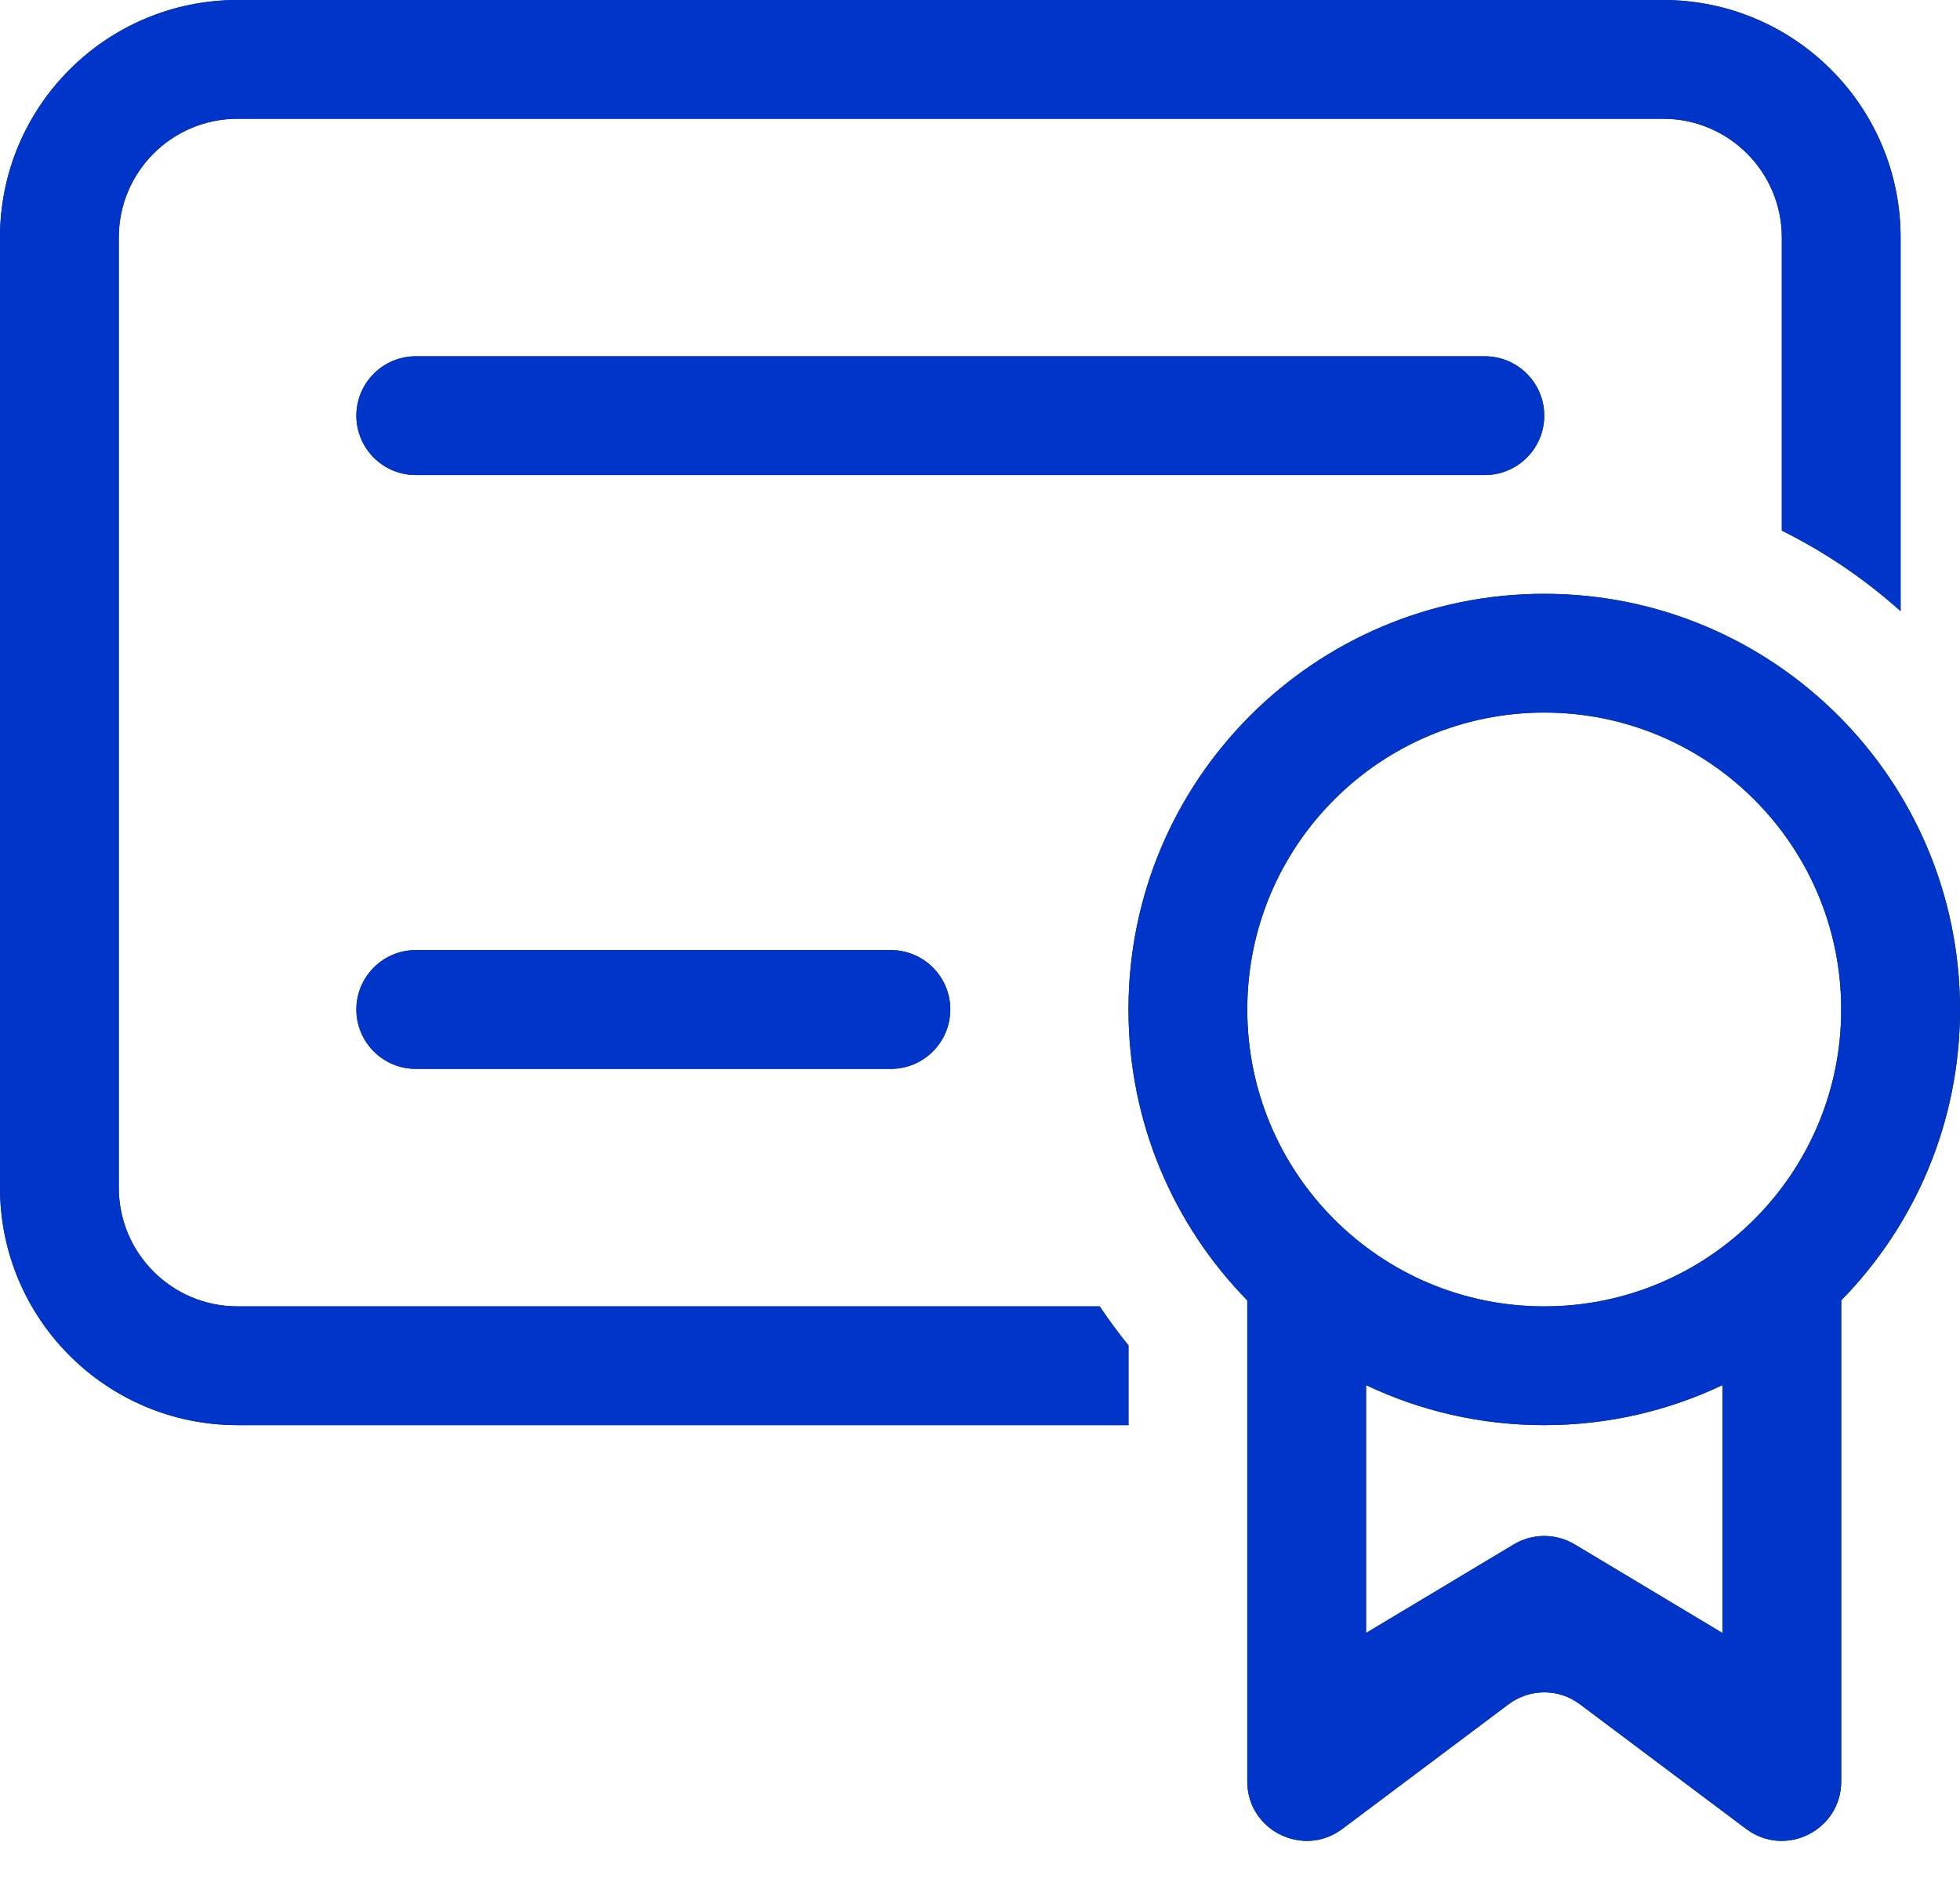 <svg width="33" height="32" viewBox="0 0 33 32" fill="none" xmlns="http://www.w3.org/2000/svg">
                <path fill-rule="evenodd" clip-rule="evenodd" d="M4 0C1.791 0 0 1.791 0 4V20C0 22.209 1.791 24 4 24H19V22.657C18.829 22.446 18.667 22.227 18.516 22H4C2.895 22 2 21.105 2 20V4C2 2.895 2.895 2 4 2H28C29.105 2 30 2.895 30 4V8.936C30.728 9.297 31.4 9.755 32 10.292V4C32 1.791 30.209 0 28 0H4ZM31 21.899C32.237 20.637 33 18.908 33 17C33 13.134 29.866 10 26 10C22.134 10 19 13.134 19 17C19 18.907 19.763 20.636 21 21.899V30C21 30.824 21.941 31.294 22.6 30.8L25.4 28.7C25.756 28.433 26.244 28.433 26.6 28.7L29.4 30.8C30.059 31.294 31 30.824 31 30L31 21.899ZM23 23.326C23.91 23.759 24.926 24 26 24C27.074 24 28.091 23.758 29 23.326V27.5L26.514 26.009C26.198 25.819 25.802 25.819 25.486 26.009L23 27.5V23.326ZM31 17C31 19.761 28.761 22 26 22C23.239 22 21 19.761 21 17C21 14.239 23.239 12 26 12C28.761 12 31 14.239 31 17ZM6 7C6 6.448 6.448 6 7 6H25C25.552 6 26 6.448 26 7C26 7.552 25.552 8 25 8H7C6.448 8 6 7.552 6 7ZM6 17C6 16.448 6.448 16 7 16H15C15.552 16 16 16.448 16 17C16 17.552 15.552 18 15 18H7C6.448 18 6 17.552 6 17Z" fill="#212121"/>
                <path fill-rule="evenodd" clip-rule="evenodd" d="M4 0C1.791 0 0 1.791 0 4V20C0 22.209 1.791 24 4 24H19V22.657C18.829 22.446 18.667 22.227 18.516 22H4C2.895 22 2 21.105 2 20V4C2 2.895 2.895 2 4 2H28C29.105 2 30 2.895 30 4V8.936C30.728 9.297 31.4 9.755 32 10.292V4C32 1.791 30.209 0 28 0H4ZM31 21.899C32.237 20.637 33 18.908 33 17C33 13.134 29.866 10 26 10C22.134 10 19 13.134 19 17C19 18.907 19.763 20.636 21 21.899V30C21 30.824 21.941 31.294 22.6 30.8L25.4 28.7C25.756 28.433 26.244 28.433 26.6 28.7L29.4 30.8C30.059 31.294 31 30.824 31 30L31 21.899ZM23 23.326C23.91 23.759 24.926 24 26 24C27.074 24 28.091 23.758 29 23.326V27.5L26.514 26.009C26.198 25.819 25.802 25.819 25.486 26.009L23 27.5V23.326ZM31 17C31 19.761 28.761 22 26 22C23.239 22 21 19.761 21 17C21 14.239 23.239 12 26 12C28.761 12 31 14.239 31 17ZM6 7C6 6.448 6.448 6 7 6H25C25.552 6 26 6.448 26 7C26 7.552 25.552 8 25 8H7C6.448 8 6 7.552 6 7ZM6 17C6 16.448 6.448 16 7 16H15C15.552 16 16 16.448 16 17C16 17.552 15.552 18 15 18H7C6.448 18 6 17.552 6 17Z" fill="#0035c9"/>

            </svg>